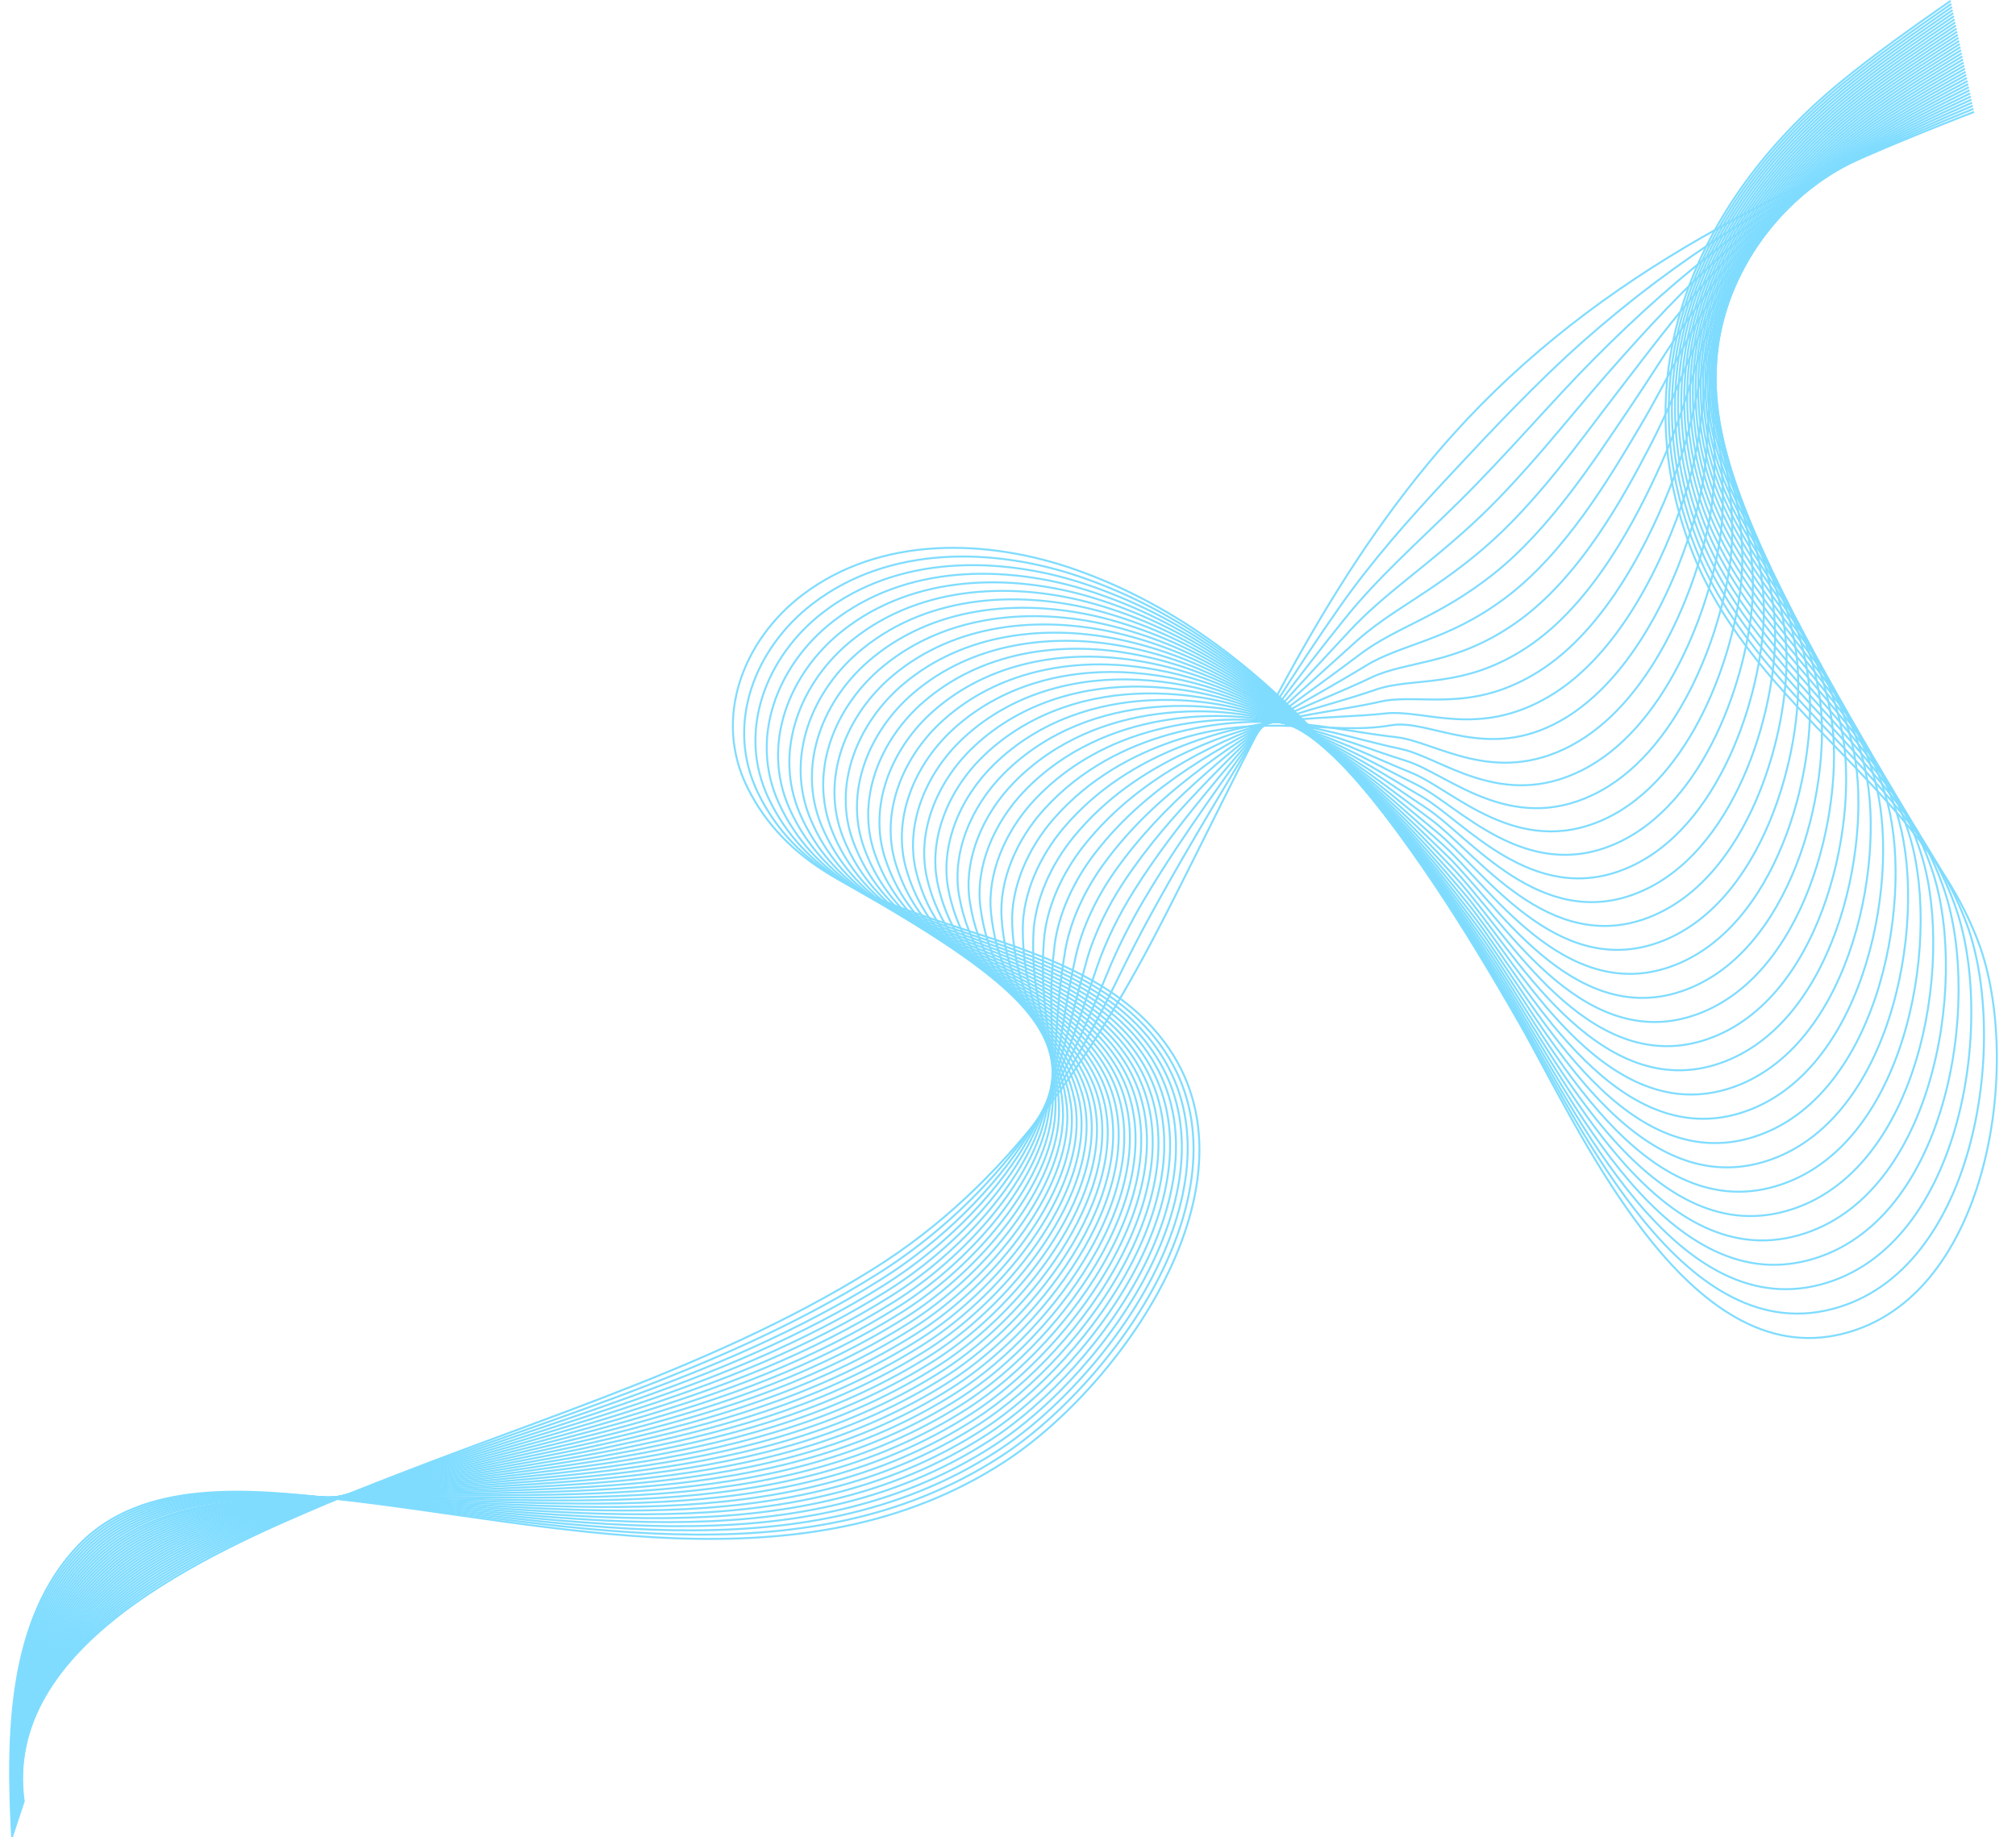 <?xml version="1.0" encoding="UTF-8"?><svg xmlns="http://www.w3.org/2000/svg" xmlns:xlink="http://www.w3.org/1999/xlink" height="942.4" preserveAspectRatio="xMidYMid meet" version="1.0" viewBox="-61.1 -129.8 1034.2 942.4" width="1034.2" zoomAndPan="magnify"><g fill="none" stroke="#7fdcff" stroke-width="10"><path d="M -488.828 54.297 C -605.273 862.344 469.844 1334.336 1059.727 1583.828 C 1997.188 1980.352 3000.977 2245.742 3870.703 2789.453 C 4559.57 3220.117 4999.023 3882.383 5362.695 4593.789 C 5788.047 5425.82 6155.703 6267.852 6770.273 6985.82 C 7509.609 7849.57 8474.766 8320.938 9515.664 8723.867" transform="matrix(.1 0 0 -.1 0 800)"/><path d="M -490.469 49.297 C -555.234 507.344 -248.984 864.18 143.477 1130.195 C 445.195 1334.688 796.445 1480.664 1056.719 1585.039 C 1094.57 1600.312 1132.539 1615.391 1170.547 1630.312 C 2081.523 1987.695 3048.984 2235.859 3889.414 2761.953 C 4190.195 2950.469 4451.016 3198.984 4645.039 3463.008 C 4834.375 3720.625 4978.984 3979.531 5124.844 4280.508 C 5182.305 4399.023 5245.352 4521.211 5311.133 4639.688 C 5407.07 4814.023 5504.688 4979.883 5599.922 5141.055 C 5818.086 5508.594 6028.633 5853.203 6262.383 6185.938 C 6426.602 6419.648 6609.609 6627.266 6826.797 6859.766 C 7053.008 7102.773 7280.938 7343.867 7509.805 7546.484 C 7754.609 7763.203 7998.477 7944.648 8269.453 8118.828 C 8563.828 8308.008 8892.578 8476.758 9240.898 8626.719 C 9330.586 8665.273 9421.172 8702.734 9512.344 8739.688" transform="matrix(.1 0 0 -.1 0 800)"/><path d="M -492.148 44.297 C -555.781 503.516 -258.438 867.734 133.594 1137.227 C 434.961 1344.375 789.766 1485.273 1053.672 1586.172 C 1091.953 1600.82 1130.195 1615.43 1168.438 1629.766 C 2085.703 1973.398 3062.188 2204.219 3908.086 2734.492 C 4217.773 2928.945 4492.188 3201.758 4664.688 3478.047 C 4832.656 3747.148 4941.406 3992.734 5070.547 4308.438 C 5121.719 4433.633 5187.383 4563.711 5259.609 4685.625 C 5364.805 4863.281 5474.648 5024.336 5580.156 5176.328 C 5822.422 5522.695 6048.32 5826.602 6288.594 6125.078 C 6458.203 6335.742 6649.805 6503.359 6883.359 6733.711 C 7125.586 6974.258 7353.242 7242.891 7567.734 7458.398 C 7798.477 7690.195 8010.469 7878.594 8263.984 8071.055 C 8539.961 8280.508 8869.609 8470.625 9228.945 8633.672 C 9321.289 8675.43 9414.922 8715.703 9508.984 8755.547" transform="matrix(.1 0 0 -.1 0 800)"/><path d="M -493.828 39.297 C -556.328 499.688 -267.891 871.289 123.672 1144.219 C 424.727 1354.102 782.93 1490.234 1050.664 1587.383 C 1089.297 1601.406 1127.812 1615.43 1166.367 1629.18 C 2089.883 1959.023 3075.352 2172.578 3926.797 2707.031 C 4245.312 2907.461 4533.359 3204.375 4684.336 3493.125 C 4830.977 3773.516 4903.711 4006.133 5016.172 4336.367 C 5061.133 4468.281 5129.141 4606.328 5208.047 4731.562 C 5322.148 4912.734 5444.258 5069.102 5560.391 5211.562 C 5825.938 5537.422 6067.773 5799.57 6314.805 6064.219 C 6489.688 6251.562 6690.508 6378.906 6939.883 6607.656 C 7198.789 6845.156 7425.586 7142.148 7625.703 7370.312 C 7842.422 7617.461 8022.578 7812.695 8258.555 8023.281 C 8516.211 8253.164 8846.641 8464.492 9216.992 8640.586 C 9312.031 8685.586 9408.633 8728.711 9505.664 8771.367" transform="matrix(.1 0 0 -.1 0 800)"/><path d="M -495.469 34.297 C -556.875 495.859 -277.344 874.844 113.75 1151.211 C 414.531 1363.789 776.055 1495.234 1047.656 1588.555 C 1086.641 1601.953 1125.469 1615.469 1164.258 1628.633 C 2094.062 1944.727 3088.555 2140.938 3945.469 2679.531 C 4272.852 2885.938 4574.492 3206.836 4703.984 3508.164 C 4829.258 3799.766 4865.938 4019.688 4961.875 4364.297 C 5000.508 4503.047 5070.898 4648.945 5156.484 4777.5 C 5279.453 4962.227 5414.141 5113.633 5540.586 5246.836 C 5830.078 5551.758 6086.914 5772.148 6341.016 6003.359 C 6521.016 6167.148 6730.82 6254.805 6996.445 6481.602 C 7271.484 6716.445 7497.969 7041.602 7683.672 7282.266 C 7886.445 7544.922 8034.688 7746.992 8253.086 7975.508 C 8492.461 8225.977 8823.672 8458.398 9205.078 8647.539 C 9302.773 8695.742 9402.344 8741.719 9502.344 8787.188" transform="matrix(.1 0 0 -.1 0 800)"/><path d="M -497.148 29.297 C -557.422 491.992 -286.836 878.398 103.867 1158.242 C 404.297 1373.516 769.219 1500.234 1044.648 1589.727 C 1083.984 1602.5 1123.125 1615.469 1162.188 1628.086 C 2098.281 1930.391 3101.758 2109.258 3964.141 2652.07 C 4300.391 2864.414 4615.703 3209.219 4723.633 3523.242 C 4827.617 3825.938 4828.008 4033.359 4907.539 4392.227 C 4939.805 4537.812 5012.617 4691.562 5104.922 4823.438 C 5236.758 5011.68 5384.062 5158.203 5520.82 5282.109 C 5834.297 5566.133 6105.586 5744.258 6367.266 5942.5 C 6551.953 6082.461 6771.094 6130.781 7052.969 6355.547 C 7344.219 6587.773 7570.234 6941.328 7741.641 7194.18 C 7930.391 7472.656 8046.797 7681.406 8247.617 7927.734 C 8468.75 8198.945 8800.703 8452.266 9193.125 8654.453 C 9293.516 8705.898 9396.055 8754.688 9498.984 8803.047" transform="matrix(.1 0 0 -.1 0 800)"/><path d="M -498.828 24.297 C -557.969 488.164 -296.289 881.953 93.945 1165.234 C 394.062 1383.203 762.305 1505.234 1041.602 1590.898 C 1081.328 1603.086 1120.742 1615.508 1160.117 1627.539 C 2102.461 1916.055 3114.961 2077.617 3982.852 2624.57 C 4327.969 2842.93 4656.992 3211.484 4743.281 3538.281 C 4826.055 3851.953 4789.922 4047.109 4853.203 4420.117 C 4879.062 4572.617 4954.336 4734.219 5053.398 4869.375 C 5193.984 5061.172 5354.023 5202.773 5501.016 5317.383 C 5838.555 5580.469 6123.555 5716.094 6393.477 5881.641 C 6582.5 5997.617 6811.367 6006.719 7109.492 6229.453 C 7416.914 6459.102 7642.461 6841.211 7799.609 7106.094 C 7974.297 7400.586 8058.867 7615.977 8242.148 7879.961 C 8445 8172.109 8777.734 8446.133 9181.172 8661.406 C 9284.219 8716.055 9389.766 8767.695 9495.664 8818.867" transform="matrix(.1 0 0 -.1 0 800)"/><path d="M -500.469 19.297 C -558.516 484.336 -305.742 885.508 84.023 1172.266 C 383.867 1392.93 755.43 1510.273 1038.594 1592.109 C 1078.633 1603.633 1118.398 1615.508 1158.008 1626.953 C 2106.641 1901.719 3128.164 2045.977 4001.523 2597.109 C 4355.508 2821.406 4698.359 3213.672 4762.891 3553.359 C 4824.57 3877.891 4751.758 4060.898 4798.867 4448.047 C 4818.281 4607.461 4896.016 4776.875 5001.836 4915.312 C 5151.211 5110.703 5323.984 5247.344 5481.25 5352.656 C 5842.891 5594.805 6140.742 5687.812 6419.688 5820.781 C 6612.539 5912.734 6851.562 5882.695 7166.055 6103.438 C 7489.57 6330.469 7714.609 6741.289 7857.578 7018.008 C 8018.086 7328.672 8070.898 7550.664 8236.68 7832.188 C 8421.172 8145.391 8754.766 8439.961 9169.258 8668.32 C 9274.961 8726.211 9383.477 8780.703 9492.344 8834.688" transform="matrix(.1 0 0 -.1 0 800)"/><path d="M -502.148 14.297 C -559.062 480.508 -315.195 889.062 74.141 1179.258 C 373.633 1402.617 748.477 1515.352 1035.586 1593.242 C 1075.977 1604.219 1116.055 1615.547 1155.938 1626.406 C 2110.82 1887.383 3141.367 2014.336 4020.234 2569.609 C 4383.047 2799.922 4739.844 3215.781 4782.578 3568.438 C 4823.203 3903.789 4713.438 4074.766 4744.531 4475.977 C 4757.461 4642.305 4837.656 4819.531 4950.273 4961.211 C 5108.438 5160.234 5293.945 5291.875 5461.445 5387.891 C 5847.266 5609.102 6157.07 5659.648 6445.898 5759.922 C 6641.953 5828.047 6891.797 5758.672 7222.617 5977.344 C 7562.227 6201.875 7786.562 6641.523 7915.547 6929.922 C 8061.758 7256.992 8082.812 7485.508 8231.211 7784.414 C 8397.266 8118.828 8731.797 8433.867 9157.305 8675.273 C 9265.703 8736.406 9377.188 8793.672 9489.023 8850.547" transform="matrix(.1 0 0 -.1 0 800)"/><path d="M -503.828 9.297 C -559.609 476.641 -324.648 892.617 64.219 1186.289 C 363.398 1412.305 741.562 1520.43 1032.578 1594.453 C 1073.32 1604.805 1113.711 1615.547 1153.828 1625.859 C 2115 1873.047 3154.531 1982.695 4038.906 2542.148 C 4410.586 2778.398 4781.406 3217.852 4802.227 3583.477 C 4821.914 3929.648 4675 4088.594 4690.234 4503.906 C 4696.562 4677.188 4779.336 4862.188 4898.75 5007.188 C 5065.625 5209.766 5263.945 5336.406 5441.68 5423.164 C 5851.641 5623.359 6172.617 5631.875 6472.07 5699.062 C 6670.82 5743.672 6931.992 5634.688 7279.141 5851.289 C 7634.844 6073.242 7858.438 6541.875 7973.477 6841.836 C 8105.234 7185.391 8094.648 7420.391 8225.781 7736.641 C 8373.242 8092.344 8708.828 8427.734 9145.352 8682.188 C 9256.445 8746.562 9370.898 8806.68 9485.664 8866.367" transform="matrix(.1 0 0 -.1 0 800)"/><path d="M -505.469 4.297 C -560.195 472.812 -334.102 896.133 54.297 1193.281 C 353.203 1422.031 734.648 1525.547 1029.57 1595.625 C 1070.664 1605.391 1111.367 1615.586 1151.758 1625.312 C 2119.219 1858.711 3167.734 1951.055 4057.617 2514.688 C 4438.125 2756.914 4823.086 3219.922 4821.836 3598.516 C 4820.703 3955.508 4636.445 4102.5 4635.898 4531.836 C 4635.664 4712.07 4720.977 4904.883 4847.188 5053.086 C 5022.812 5259.297 5233.984 5380.938 5421.914 5458.438 C 5856.094 5637.578 6187.539 5604.766 6498.281 5638.203 C 6699.336 5659.844 6972.188 5510.703 7335.664 5725.234 C 7707.461 5944.688 7930.117 6442.305 8031.445 6753.75 C 8148.594 7113.945 8106.367 7355.352 8220.312 7688.867 C 8349.102 8065.898 8685.859 8421.602 9133.438 8689.141 C 9247.148 8756.719 9364.609 8819.688 9482.344 8882.188" transform="matrix(.1 0 0 -.1 0 800)"/><path d="M -507.148 -0.703 C -560.742 468.984 -343.555 899.727 44.414 1200.312 C 342.969 1431.758 727.695 1530.664 1026.562 1596.797 C 1067.969 1605.977 1108.984 1615.586 1149.648 1624.766 C 2123.398 1844.375 3180.938 1919.414 4076.289 2487.188 C 4465.703 2735.391 4864.844 3221.992 4841.484 3613.594 C 4819.609 3981.328 4597.852 4116.367 4581.562 4559.766 C 4574.688 4746.914 4662.617 4947.578 4795.625 5099.023 C 4979.961 5308.867 5204.023 5425.391 5402.109 5493.711 C 5860.547 5651.797 6206.992 5521.68 6524.492 5577.344 C 6724.531 5612.422 7012.383 5386.758 7392.227 5599.18 C 7780.078 5816.094 8001.68 6342.773 8089.414 6665.664 C 8191.797 7042.539 8118.008 7290.352 8214.844 7641.094 C 8324.844 8039.531 8662.891 8415.469 9121.484 8696.055 C 9237.891 8766.875 9358.32 8832.656 9479.023 8898.008" transform="matrix(.1 0 0 -.1 0 800)"/><path d="M -508.828 -5.703 C -561.289 465.156 -353.008 903.242 34.492 1207.305 C 332.734 1441.445 720.742 1535.781 1023.516 1597.969 C 1065.312 1606.562 1106.641 1615.625 1147.578 1624.18 C 2127.578 1830.039 3194.141 1887.734 4095 2459.727 C 4493.242 2713.867 4906.68 3224.062 4861.133 3628.672 C 4818.555 4007.188 4559.141 4130.195 4527.227 4587.695 C 4513.711 4781.797 4604.219 4990.273 4744.102 5144.961 C 4937.109 5358.438 5174.023 5469.883 5382.305 5528.984 C 5865.039 5665.938 6216.719 5553.242 6550.703 5516.484 C 6755.859 5493.945 7052.539 5262.812 7448.75 5473.125 C 7852.695 5687.539 8073.086 6243.32 8147.383 6577.617 C 8234.805 6971.172 8129.492 7225.352 8209.375 7593.32 C 8300.508 8013.125 8639.922 8409.336 9109.531 8703.008 C 9228.594 8777.031 9352.031 8845.664 9475.664 8913.867" transform="matrix(.1 0 0 -.1 0 800)"/><path d="M -510.469 -10.703 C -561.836 461.328 -362.461 906.797 24.57 1214.336 C 322.539 1451.133 713.789 1540.977 1020.508 1599.141 C 1062.656 1607.148 1104.297 1615.625 1145.508 1623.633 C 2131.758 1815.703 3207.344 1856.094 4113.672 2432.227 C 4520.781 2692.383 4948.594 3226.172 4880.781 3643.711 C 4817.578 4033.086 4520.391 4144.023 4472.891 4615.625 C 4452.695 4816.641 4545.82 5032.969 4692.539 5190.898 C 4894.258 5408.047 5144.062 5514.336 5362.539 5564.258 C 5869.492 5680.039 6231.523 5528.75 6576.914 5455.625 C 6784.258 5411.758 7092.695 5138.867 7505.312 5347.07 C 7925.273 5558.984 8144.375 6143.867 8205.312 6489.531 C 8277.695 6899.805 8140.977 7160.352 8203.906 7545.547 C 8276.016 7986.758 8616.953 8403.203 9097.617 8709.922 C 9219.336 8787.188 9345.742 8858.633 9472.344 8929.688" transform="matrix(.1 0 0 -.1 0 800)"/><path d="M -512.148 -15.703 C -562.383 457.461 -371.914 910.352 14.688 1221.328 C 312.305 1460.859 706.836 1546.133 1017.5 1600.312 C 1059.961 1607.734 1101.914 1615.664 1143.398 1623.086 C 2135.938 1801.367 3220.547 1824.453 4132.383 2404.766 C 4548.32 2670.859 4990.547 3228.32 4900.43 3658.789 C 4816.68 4058.984 4481.523 4157.852 4418.594 4643.516 C 4391.602 4851.484 4487.461 5075.664 4641.016 5236.836 C 4851.367 5457.617 5114.102 5558.789 5342.773 5599.531 C 5873.945 5694.102 6246.758 5504.922 6603.125 5394.766 C 6812.93 5329.922 7132.891 5014.922 7561.836 5221.016 C 7997.852 5430.469 8215.547 6044.414 8263.281 6401.445 C 8320.391 6828.477 8152.305 7095.312 8198.477 7497.773 C 8251.484 7960.352 8593.984 8397.109 9085.664 8716.875 C 9210.078 8797.344 9339.453 8871.641 9469.023 8945.508" transform="matrix(.1 0 0 -.1 0 800)"/><path d="M -513.828 -20.703 C -562.93 453.633 -381.367 913.906 4.766 1228.359 C 302.07 1470.586 699.844 1551.367 1014.492 1601.523 C 1057.305 1608.359 1099.57 1615.664 1141.328 1622.539 C 2140.117 1787.031 3233.711 1792.812 4151.055 2377.266 C 4575.898 2649.336 5032.578 3230.508 4920.078 3673.828 C 4815.781 4084.922 4442.656 4171.641 4364.258 4671.445 C 4330.547 4886.328 4429.062 5118.398 4589.453 5282.773 C 4808.516 5507.227 5084.102 5603.242 5322.969 5634.766 C 5878.398 5708.164 6262.5 5481.562 6629.336 5333.906 C 6841.875 5248.359 7173.047 4891.055 7618.398 5094.961 C 8070.469 5301.953 8286.602 5944.922 8321.25 6313.359 C 8363.008 6757.109 8163.633 7030.273 8193.008 7450 C 8226.836 7933.945 8571.016 8390.977 9073.711 8723.828 C 9200.82 8807.539 9333.164 8884.648 9465.664 8961.367" transform="matrix(.1 0 0 -.1 0 800)"/><path d="M -515.469 -25.703 C -563.477 449.805 -390.82 917.461 -5.156 1235.352 C 291.875 1480.273 692.891 1556.562 1011.484 1602.695 C 1054.609 1608.945 1097.227 1615.703 1139.219 1621.953 C 2144.336 1772.695 3246.914 1761.172 4169.766 2349.805 C 4603.438 2627.852 5074.609 3232.695 4939.727 3688.906 C 4814.961 4110.938 4403.711 4185.391 4309.922 4699.375 C 4269.453 4921.133 4370.625 5161.133 4537.891 5328.711 C 4765.586 5556.836 5054.141 5647.656 5303.203 5670.039 C 5882.852 5722.188 6278.789 5458.555 6655.547 5273.047 C 6871.133 5166.914 7213.203 4767.148 7674.922 4968.906 C 8143.047 5173.438 8357.578 5845.43 8379.219 6225.273 C 8405.469 6685.664 8174.844 6965.234 8187.539 7402.227 C 8202.188 7907.461 8548.047 8384.805 9061.797 8730.742 C 9191.523 8817.695 9326.875 8897.617 9462.344 8977.188" transform="matrix(.1 0 0 -.1 0 800)"/><path d="M -517.148 -30.703 C -564.023 445.977 -400.273 921.016 -15.039 1242.344 C 281.641 1489.961 685.898 1561.836 1008.477 1603.867 C 1051.953 1609.531 1094.883 1615.703 1137.148 1621.406 C 2148.516 1758.359 3260.117 1729.492 4188.438 2322.305 C 4630.977 2606.328 5116.719 3234.961 4959.375 3703.945 C 4814.141 4136.914 4364.766 4199.141 4255.586 4727.305 C 4208.359 4955.938 4312.227 5203.867 4486.367 5374.648 C 4722.695 5606.484 5024.141 5692.07 5283.398 5705.312 C 5887.266 5736.172 6295.547 5435.664 6681.758 5212.188 C 6900.664 5085.508 7253.359 4643.242 7731.445 4842.812 C 8215.625 5044.922 8428.477 5745.898 8437.188 6137.188 C 8447.812 6614.258 8186.055 6900.117 8182.07 7354.453 C 8177.422 7880.977 8525.078 8378.711 9049.844 8737.695 C 9182.266 8827.852 9320.625 8910.625 9459.023 8993.008" transform="matrix(.1 0 0 -.1 0 800)"/><path d="M -518.828 -35.703 C -564.609 442.148 -409.727 924.57 -24.961 1249.375 C 271.406 1499.688 678.945 1567.109 1005.43 1605.039 C 1049.258 1610.156 1092.5 1615.703 1135.078 1620.859 C 2152.695 1744.023 3273.32 1697.852 4207.109 2294.844 C 4658.516 2584.844 5158.828 3237.266 4979.023 3719.023 C 4813.359 4162.969 4325.781 4212.852 4201.25 4755.234 C 4147.227 4990.742 4253.828 5246.602 4434.805 5420.586 C 4679.805 5656.094 4994.141 5736.484 5263.633 5740.586 C 5891.719 5750.156 6312.734 5412.852 6707.969 5151.328 C 6930.469 5004.102 7293.516 4519.375 7788.008 4716.758 C 8288.203 4916.445 8499.297 5646.328 8495.156 6049.102 C 8490.078 6542.773 8197.227 6834.961 8176.602 7306.68 C 8152.656 7854.453 8502.148 8372.578 9037.93 8744.609 C 9173.008 8838.008 9314.336 8923.633 9455.664 9008.867" transform="matrix(.1 0 0 -.1 0 800)"/><path d="M -520.469 -40.703 C -565.156 438.281 -419.18 928.125 -34.883 1256.406 C 261.211 1509.414 671.953 1572.383 1002.422 1606.211 C 1046.602 1610.742 1090.156 1615.742 1132.969 1620.312 C 2156.875 1729.688 3286.523 1666.211 4225.82 2267.344 C 4686.055 2563.32 5200.938 3239.57 4998.672 3734.062 C 4812.578 4189.062 4286.758 4226.523 4146.953 4783.164 C 4086.055 5025.508 4195.391 5289.336 4383.242 5466.484 C 4636.914 5705.742 4964.141 5780.898 5243.828 5775.859 C 5896.133 5764.141 6330.273 5389.961 6734.18 5090.469 C 6960.469 4922.656 7333.672 4395.508 7844.531 4590.703 C 8360.781 4787.969 8570.039 5546.719 8553.086 5961.055 C 8532.266 6471.211 8208.398 6769.805 8171.133 7258.906 C 8127.812 7827.891 8479.141 8366.445 9025.977 8751.562 C 9163.75 8848.164 9308.047 8936.602 9452.344 9024.688" transform="matrix(.1 0 0 -.1 0 800)"/><path d="M -522.148 -45.703 C -565.703 434.453 -428.633 931.641 -44.766 1263.398 C 250.977 1519.102 664.961 1577.695 999.414 1607.383 C 1043.945 1611.367 1087.812 1615.742 1130.898 1619.766 C 2161.055 1715.352 3299.727 1634.57 4244.492 2239.883 C 4713.633 2541.836 5243.086 3241.914 5018.32 3749.141 C 4811.836 4215.156 4247.695 4240.195 4092.617 4811.094 C 4024.922 5060.312 4136.992 5332.109 4331.719 5512.422 C 4594.023 5755.391 4934.141 5825.273 5224.062 5811.133 C 5900.508 5778.086 6348.125 5367.031 6760.391 5029.609 C 6990.664 4841.172 7373.828 4271.641 7901.094 4464.648 C 8433.398 4659.492 8640.742 5447.031 8611.055 5872.969 C 8574.375 6399.648 8219.492 6704.609 8165.664 7211.133 C 8102.969 7801.289 8456.172 8360.312 9014.023 8758.477 C 9154.453 8858.359 9301.758 8949.609 9449.023 9040.508" transform="matrix(.1 0 0 -.1 0 800)"/><path d="M -523.828 -50.703 C -566.25 430.625 -438.086 935.195 -54.688 1270.391 C 240.742 1528.828 658.008 1583.008 996.406 1608.594 C 1041.25 1611.953 1085.469 1615.781 1128.789 1619.18 C 2165.234 1701.016 3312.891 1602.93 4263.203 2212.383 C 4741.172 2520.312 5285.234 3244.297 5037.969 3764.219 C 4811.055 4241.289 4208.633 4253.789 4038.281 4839.023 C 3963.75 5095.078 4078.555 5374.844 4280.156 5558.359 C 4551.094 5805.039 4904.141 5869.688 5204.297 5846.406 C 5904.883 5792.031 6366.172 5344.023 6786.602 4968.75 C 7020.977 4759.57 7413.984 4147.773 7957.617 4338.594 C 8505.938 4531.016 8711.406 5347.344 8669.023 5784.883 C 8616.445 6328.008 8230.586 6639.414 8160.195 7163.359 C 8078.086 7774.688 8433.203 8354.18 9002.109 8765.43 C 9145.195 8868.516 9295.469 8962.617 9445.664 9056.367" transform="matrix(.1 0 0 -.1 0 800)"/><path d="M -525.469 -55.703 C -566.797 426.797 -447.539 938.75 -64.609 1277.422 C 230.508 1538.516 651.016 1588.359 993.398 1609.766 C 1038.555 1612.578 1083.086 1615.781 1126.719 1618.633 C 2169.453 1686.68 3326.094 1571.289 4281.875 2184.922 C 4768.711 2498.789 5327.383 3246.68 5057.617 3779.258 C 4810.312 4267.461 4169.531 4267.422 3983.945 4866.953 C 3902.578 5129.805 4020.156 5417.617 4228.594 5604.297 C 4508.164 5854.688 4874.141 5914.062 5184.492 5881.641 C 5909.297 5805.977 6384.414 5320.898 6812.812 4907.891 C 7051.367 4677.93 7454.102 4023.945 8014.18 4212.539 C 8578.516 4402.578 8782.031 5247.617 8726.992 5696.797 C 8658.438 6256.328 8241.68 6574.141 8154.766 7115.586 C 8053.203 7748.008 8410.234 8348.047 8990.156 8772.344 C 9135.938 8878.672 9289.18 8975.586 9442.344 9072.188" transform="matrix(.1 0 0 -.1 0 800)"/><path d="M -527.148 -60.703 C -567.344 422.93 -456.992 942.305 -74.492 1284.414 C 220.312 1548.203 644.062 1593.711 990.352 1610.938 C 1035.898 1613.203 1080.742 1615.82 1124.609 1618.086 C 2173.633 1672.344 3339.297 1539.648 4300.586 2157.422 C 4796.25 2477.305 5369.531 3249.102 5077.266 3794.336 C 4809.57 4293.633 4130.469 4281.016 3929.609 4894.883 C 3841.406 5164.57 3961.719 5460.352 4177.031 5650.234 C 4465.273 5904.375 4844.141 5958.438 5164.727 5916.914 C 5913.633 5819.922 6402.812 5297.617 6839.023 4847.031 C 7081.875 4596.211 7494.297 3900.117 8070.703 4086.484 C 8651.133 4274.141 8852.617 5147.812 8784.961 5608.711 C 8700.391 6184.57 8252.773 6508.867 8149.297 7067.812 C 8028.281 7721.328 8387.266 8341.914 8978.203 8779.297 C 9126.68 8888.828 9282.891 8988.594 9439.023 9088.008" transform="matrix(.1 0 0 -.1 0 800)"/><path d="M -528.828 -65.703 C -567.891 419.102 -466.445 945.859 -84.414 1291.445 C 210.078 1557.93 637.07 1599.102 987.344 1612.109 C 1033.242 1613.828 1078.398 1615.859 1122.539 1617.539 C 2177.812 1658.008 3352.5 1508.008 4319.258 2129.961 C 4823.828 2455.781 5411.719 3251.562 5096.914 3809.375 C 4808.828 4319.844 4091.328 4294.57 3875.273 4922.773 C 3780.195 5199.297 3903.281 5503.125 4125.508 5696.172 C 4422.344 5954.023 4814.102 6002.812 5144.922 5952.188 C 5918.008 5833.867 6421.289 5274.258 6865.234 4786.172 C 7112.422 4514.414 7534.414 3776.289 8127.266 3960.43 C 8723.711 4145.703 8923.203 5047.969 8842.891 5520.625 C 8742.305 6112.773 8263.867 6443.555 8143.828 7020.039 C 8003.398 7694.609 8364.336 8335.781 8966.289 8786.211 C 9117.383 8898.984 9276.602 9001.562 9435.664 9103.867" transform="matrix(.1 0 0 -.1 0 800)"/><path d="M -530.469 -70.703 C -568.438 415.273 -475.898 949.414 -94.336 1298.438 C 199.844 1567.656 630.117 1604.492 984.336 1613.281 C 1030.547 1614.453 1076.055 1615.859 1120.469 1616.953 C 2181.992 1643.672 3365.703 1476.328 4337.969 2102.461 C 4851.367 2434.297 5453.867 3254.023 5116.562 3824.414 C 4808.086 4346.055 4052.227 4308.086 3820.977 4950.703 C 3719.023 5234.023 3844.883 5545.898 4073.945 5742.109 C 4379.414 6003.711 4783.945 6046.523 5125.156 5987.461 C 5922.07 5846.211 6439.844 5250.781 6891.445 4725.312 C 7143.047 4432.539 7574.258 3653.594 8183.789 3834.336 C 8795.938 4018.398 8993.75 4948.125 8900.859 5432.578 C 8784.219 6040.977 8274.883 6378.242 8138.359 6972.266 C 7978.477 7667.852 8341.367 8329.648 8954.336 8793.164 C 9108.125 8909.141 9270.312 9014.57 9432.344 9119.688" transform="matrix(.1 0 0 -.1 0 800)"/><path d="M -532.148 -75.703 C -569.023 411.445 -485.352 952.969 -104.219 1305.469 C 189.648 1577.344 623.164 1609.922 981.328 1614.453 C 1027.891 1615.078 1073.672 1615.898 1118.359 1616.406 C 2186.172 1629.336 3378.867 1444.688 4356.641 2075 C 4878.906 2412.773 5496.055 3256.523 5136.211 3839.492 C 4807.344 4372.305 4013.086 4321.641 3766.641 4978.633 C 3657.812 5268.75 3786.445 5588.672 4022.383 5788.047 C 4336.523 6053.398 4753.945 6090.977 5105.352 6022.734 C 5926.406 5860.273 6458.477 5227.227 6917.656 4664.453 C 7173.711 4350.625 7614.453 3529.688 8240.352 3708.281 C 8868.555 3889.883 9064.297 4848.203 8958.828 5344.492 C 8826.094 5969.102 8285.977 6312.891 8132.891 6924.492 C 7953.555 7641.094 8318.398 8323.555 8942.383 8800.117 C 9098.867 8919.297 9264.023 9027.578 9429.023 9135.508" transform="matrix(.1 0 0 -.1 0 800)"/><path d="M -533.828 -80.703 C -569.57 407.617 -494.805 956.523 -114.141 1312.461 C 179.414 1587.031 616.211 1610.977 978.32 1615.664 C 1025.195 1616.25 1071.328 1615.898 1116.289 1615.859 C 2190.352 1615 3392.07 1413.047 4375.352 2047.539 C 4906.445 2391.25 5538.203 3259.023 5155.859 3854.57 C 4806.602 4398.555 3973.945 4335.156 3712.305 5006.562 C 3596.641 5303.438 3728.008 5631.484 3970.859 5833.945 C 4293.594 6103.086 4723.906 6135.43 5085.586 6058.008 C 5930.742 5874.336 6477.148 5203.594 6943.867 4603.594 C 7204.375 4268.672 7654.648 3405.781 8296.875 3582.266 C 8941.172 3761.367 9134.805 4748.281 9016.797 5256.406 C 8867.969 5897.188 8297.031 6247.578 8127.422 6876.719 C 7928.633 7614.336 8295.391 8317.422 8930.469 8807.031 C 9089.609 8929.453 9257.734 9040.547 9425.664 9151.328" transform="matrix(.1 0 0 -.1 0 800)"/><path d="M -535.469 -85.703 C -570.117 403.75 -504.258 960.078 -124.062 1319.492 C 169.18 1596.758 609.219 1620.781 975.312 1616.836 C 1022.539 1616.328 1068.984 1615.938 1114.18 1615.273 C 2194.57 1600.664 3405.273 1381.406 4394.023 2020.039 C 4933.984 2369.766 5580.352 3261.562 5175.508 3869.609 C 4805.82 4424.805 3934.805 4348.633 3657.969 5034.492 C 3535.43 5338.164 3669.57 5674.258 3919.297 5879.883 C 4250.664 6152.734 4693.867 6179.883 5065.781 6093.242 C 5935.078 5888.398 6495.859 5179.883 6970.078 4542.734 C 7235.117 4186.641 7694.844 3281.875 8353.438 3456.172 C 9013.828 3632.852 9205.352 4648.32 9074.766 5168.32 C 8909.805 5825.234 8308.086 6182.188 8121.953 6828.945 C 7903.672 7587.539 8272.422 8311.289 8918.516 8813.984 C 9080.312 8939.648 9251.445 9053.555 9422.344 9167.188" transform="matrix(.1 0 0 -.1 0 800)"/><path d="M -537.148 -90.703 C -570.664 399.922 -513.75 963.633 -133.945 1326.484 C 158.984 1606.445 602.266 1626.25 972.266 1618.008 C 1019.883 1616.953 1066.602 1615.938 1112.109 1614.727 C 2198.75 1586.328 3418.477 1349.766 4412.695 1992.578 C 4961.562 2348.242 5622.539 3264.062 5195.156 3884.688 C 4805.078 4451.094 3895.625 4362.109 3603.633 5062.422 C 3474.219 5372.852 3610.742 5717.539 3867.734 5925.82 C 4207.188 6203.086 4663.828 6224.336 5046.016 6128.516 C 5939.414 5902.461 6514.57 5156.055 6996.289 4481.875 C 7265.859 4104.609 7735.039 3157.969 8409.961 3330.117 C 9086.445 3504.336 9275.859 4548.32 9132.695 5080.234 C 8951.602 5753.242 8319.141 6116.797 8116.523 6781.172 C 7878.789 7560.703 8249.453 8305.156 8906.562 8820.898 C 9071.055 8949.805 9245.195 9066.562 9419.023 9183.008" transform="matrix(.1 0 0 -.1 0 800)"/><path d="M -538.828 -95.703 C -571.211 396.094 -523.203 967.188 -143.867 1333.516 C 148.75 1616.172 595.352 1631.758 969.258 1619.18 C 1017.188 1617.578 1064.258 1615.977 1110 1614.18 C 2202.93 1571.992 3431.68 1318.125 4431.406 1965.078 C 4989.102 2326.758 5664.688 3266.641 5214.805 3899.727 C 4804.336 4477.344 3856.484 4375.586 3549.336 5090.352 C 3413.008 5407.539 3552.344 5760.273 3816.211 5971.758 C 4164.336 6252.734 4633.828 6268.75 5026.211 6163.789 C 5943.711 5916.523 6533.32 5132.227 7022.5 4421.016 C 7296.602 4022.5 7775.195 3034.062 8466.484 3204.062 C 9159.062 3375.82 9346.367 4448.281 9190.664 4992.148 C 8993.438 5681.211 8330.195 6051.406 8111.055 6733.398 C 7853.828 7533.867 8226.523 8299.023 8894.648 8827.852 C 9061.797 8959.961 9238.906 9079.531 9415.664 9198.828" transform="matrix(.1 0 0 -.1 0 800)"/><path d="M -540.469 -100.703 C -571.758 392.266 -532.656 970.703 -153.789 1340.508 C 138.516 1625.859 588.398 1637.227 966.25 1620.352 C 1014.531 1618.203 1061.914 1615.977 1107.93 1613.633 C 2207.109 1557.656 3444.844 1286.445 4450.117 1937.617 C 5016.641 2305.234 5706.836 3269.18 5234.414 3914.805 C 4803.555 4503.672 3817.344 4389.023 3495 5118.281 C 3351.797 5442.227 3493.984 5803.008 3764.648 6017.695 C 4121.484 6302.344 4603.789 6313.203 5006.445 6199.062 C 5948.086 5930.586 6552.109 5108.281 7048.711 4360.156 C 7327.344 3940.391 7815.391 2910.156 8523.047 3078.008 C 9231.68 3247.305 9416.875 4348.242 9248.633 4904.062 C 9035.234 5609.141 8341.25 5985.977 8105.586 6685.625 C 7828.906 7507.031 8203.555 8292.891 8882.695 8834.766 C 9052.539 8970.117 9232.617 9092.539 9412.344 9214.688" transform="matrix(.1 0 0 -.1 0 800)"/><path d="M -542.148 -105.703 C -572.305 388.398 -542.109 974.297 -163.672 1347.539 C 128.32 1635.586 581.484 1642.734 963.242 1621.523 C 1011.875 1618.867 1059.57 1616.016 1105.859 1613.086 C 2211.289 1543.359 3458.047 1254.805 4468.789 1910.117 C 5044.18 2283.711 5750.039 3272.539 5254.062 3929.844 C 4803.75 4530.664 3778.164 4402.461 3440.664 5146.211 C 3290.586 5476.914 3435.586 5845.703 3713.086 6063.633 C 4078.633 6351.953 4573.75 6357.656 4986.641 6234.336 C 5952.383 5944.648 6570.859 5084.336 7074.922 4299.297 C 7358.125 3858.242 7855.586 2786.25 8579.609 2951.953 C 9304.297 3118.789 9487.344 4248.164 9306.602 4816.016 C 9077.031 5537.07 8351.016 5920.117 8100.117 6637.852 C 7802.461 7479.609 8180.586 8286.758 8870.742 8841.719 C 9043.242 8980.273 9226.328 9105.547 9409.023 9230.508" transform="matrix(.1 0 0 -.1 0 800)"/><path d="M -543.828 -110.703 C -572.852 384.57 -551.562 977.812 -173.594 1354.531 C 118.086 1645.273 574.531 1648.242 960.234 1622.734 C 1009.219 1619.492 1057.188 1616.016 1103.75 1612.539 C 2215.508 1528.984 3471.25 1223.164 4487.461 1882.656 C 5071.758 2262.227 5791.914 3274.922 5273.711 3944.922 C 4802.734 4556.836 3737.773 4415.312 3386.328 5174.102 C 3228.828 5511.328 3377.227 5888.438 3661.562 6109.57 C 4035.781 6401.562 4543.711 6402.109 4966.875 6269.609 C 5956.719 5958.711 6589.648 5060.312 7101.133 4238.438 C 7388.906 3776.055 7895.781 2662.344 8636.133 2825.898 C 9376.914 2990.273 9557.852 4148.086 9364.57 4727.891 C 9118.867 5464.961 8362.422 5854.766 8094.648 6590.078 C 7777.891 7452.852 8157.617 8280.625 8858.828 8848.633 C 9033.984 8990.43 9220.039 9118.516 9405.664 9246.328" transform="matrix(.1 0 0 -.1 0 800)"/><path d="M -545.469 -115.703 C -573.398 380.742 -561.016 981.367 -183.516 1361.523 C 107.852 1655 567.656 1654.375 957.188 1623.906 C 1006.523 1620.195 1054.844 1616.055 1101.641 1611.953 C 2219.688 1514.688 3484.453 1191.523 4506.172 1855.195 C 5099.297 2240.703 5833.789 3277.305 5293.359 3959.961 C 4801.719 4582.969 3699.023 4428.906 3331.992 5202.031 C 3167.773 5546.094 3318.828 5931.172 3610 6155.508 C 3992.93 6451.172 4513.672 6446.523 4947.109 6304.844 C 5961.055 5972.773 6608.438 5036.25 7127.344 4177.578 C 7419.688 3693.828 7935.977 2538.477 8692.656 2699.844 C 9449.57 2861.758 9628.359 4047.93 9422.539 4639.844 C 9160.625 5392.852 8373.789 5789.414 8089.219 6542.305 C 7753.359 7426.133 8134.648 8274.492 8846.875 8855.586 C 9024.727 9000.586 9213.75 9131.523 9402.344 9262.188" transform="matrix(.1 0 0 -.1 0 800)"/><path d="M -547.148 -120.703 C -573.984 376.914 -570.469 984.922 -193.398 1368.555 C 97.656 1664.688 560.742 1659.648 954.18 1625.078 C 1003.867 1620.781 1052.5 1616.055 1099.57 1611.406 C 2223.867 1500.312 3497.656 1159.883 4524.844 1827.695 C 5126.836 2219.18 5875.664 3279.688 5313.008 3975.039 C 4800.703 4609.102 3660.273 4442.5 3277.695 5229.961 C 3106.758 5580.82 3260.469 5973.906 3558.477 6201.445 C 3950.078 6500.781 4483.672 6490.977 4927.305 6340.117 C 5965.391 5986.875 6628.281 5012.812 7153.555 4116.719 C 7451.055 3611.953 7976.172 2414.531 8749.219 2573.789 C 9522.188 2733.242 9698.242 3947.578 9480.508 4551.758 C 9201.641 5320.391 8385.195 5724.102 8083.711 6494.531 C 7728.828 7399.375 8111.68 8268.398 8834.961 8862.539 C 9015.469 9010.742 9207.461 9144.492 9399.023 9278.008" transform="matrix(.1 0 0 -.1 0 800)"/><path d="M -548.828 -125.703 C -574.531 373.086 -579.922 988.477 -203.32 1375.586 C 124.023 1712.031 674.023 1657.617 1097.5 1610.859 C 2228.047 1486.016 3510.859 1128.242 4543.555 1800.195 C 5154.375 2197.695 5917.539 3282.07 5332.656 3990.117 C 4799.727 4635.273 3621.523 4456.094 3223.359 5257.891 C 3045.742 5615.586 3202.07 6016.602 3506.914 6247.344 C 3907.227 6550.391 4453.633 6535.43 4907.539 6375.391 C 5969.727 6000.938 6645.977 4988.047 7179.766 4055.859 C 7481.25 3529.336 8016.367 2290.664 8805.742 2447.695 C 9594.805 2604.727 9769.375 3847.656 9538.438 4463.672 C 9244.258 5248.516 8396.562 5658.75 8078.281 6446.758 C 7704.297 7372.617 8088.711 8262.266 8823.008 8869.453 C 9006.172 9020.938 9201.172 9157.5 9395.664 9293.828" transform="matrix(.1 0 0 -.1 0 800)"/></g></svg>